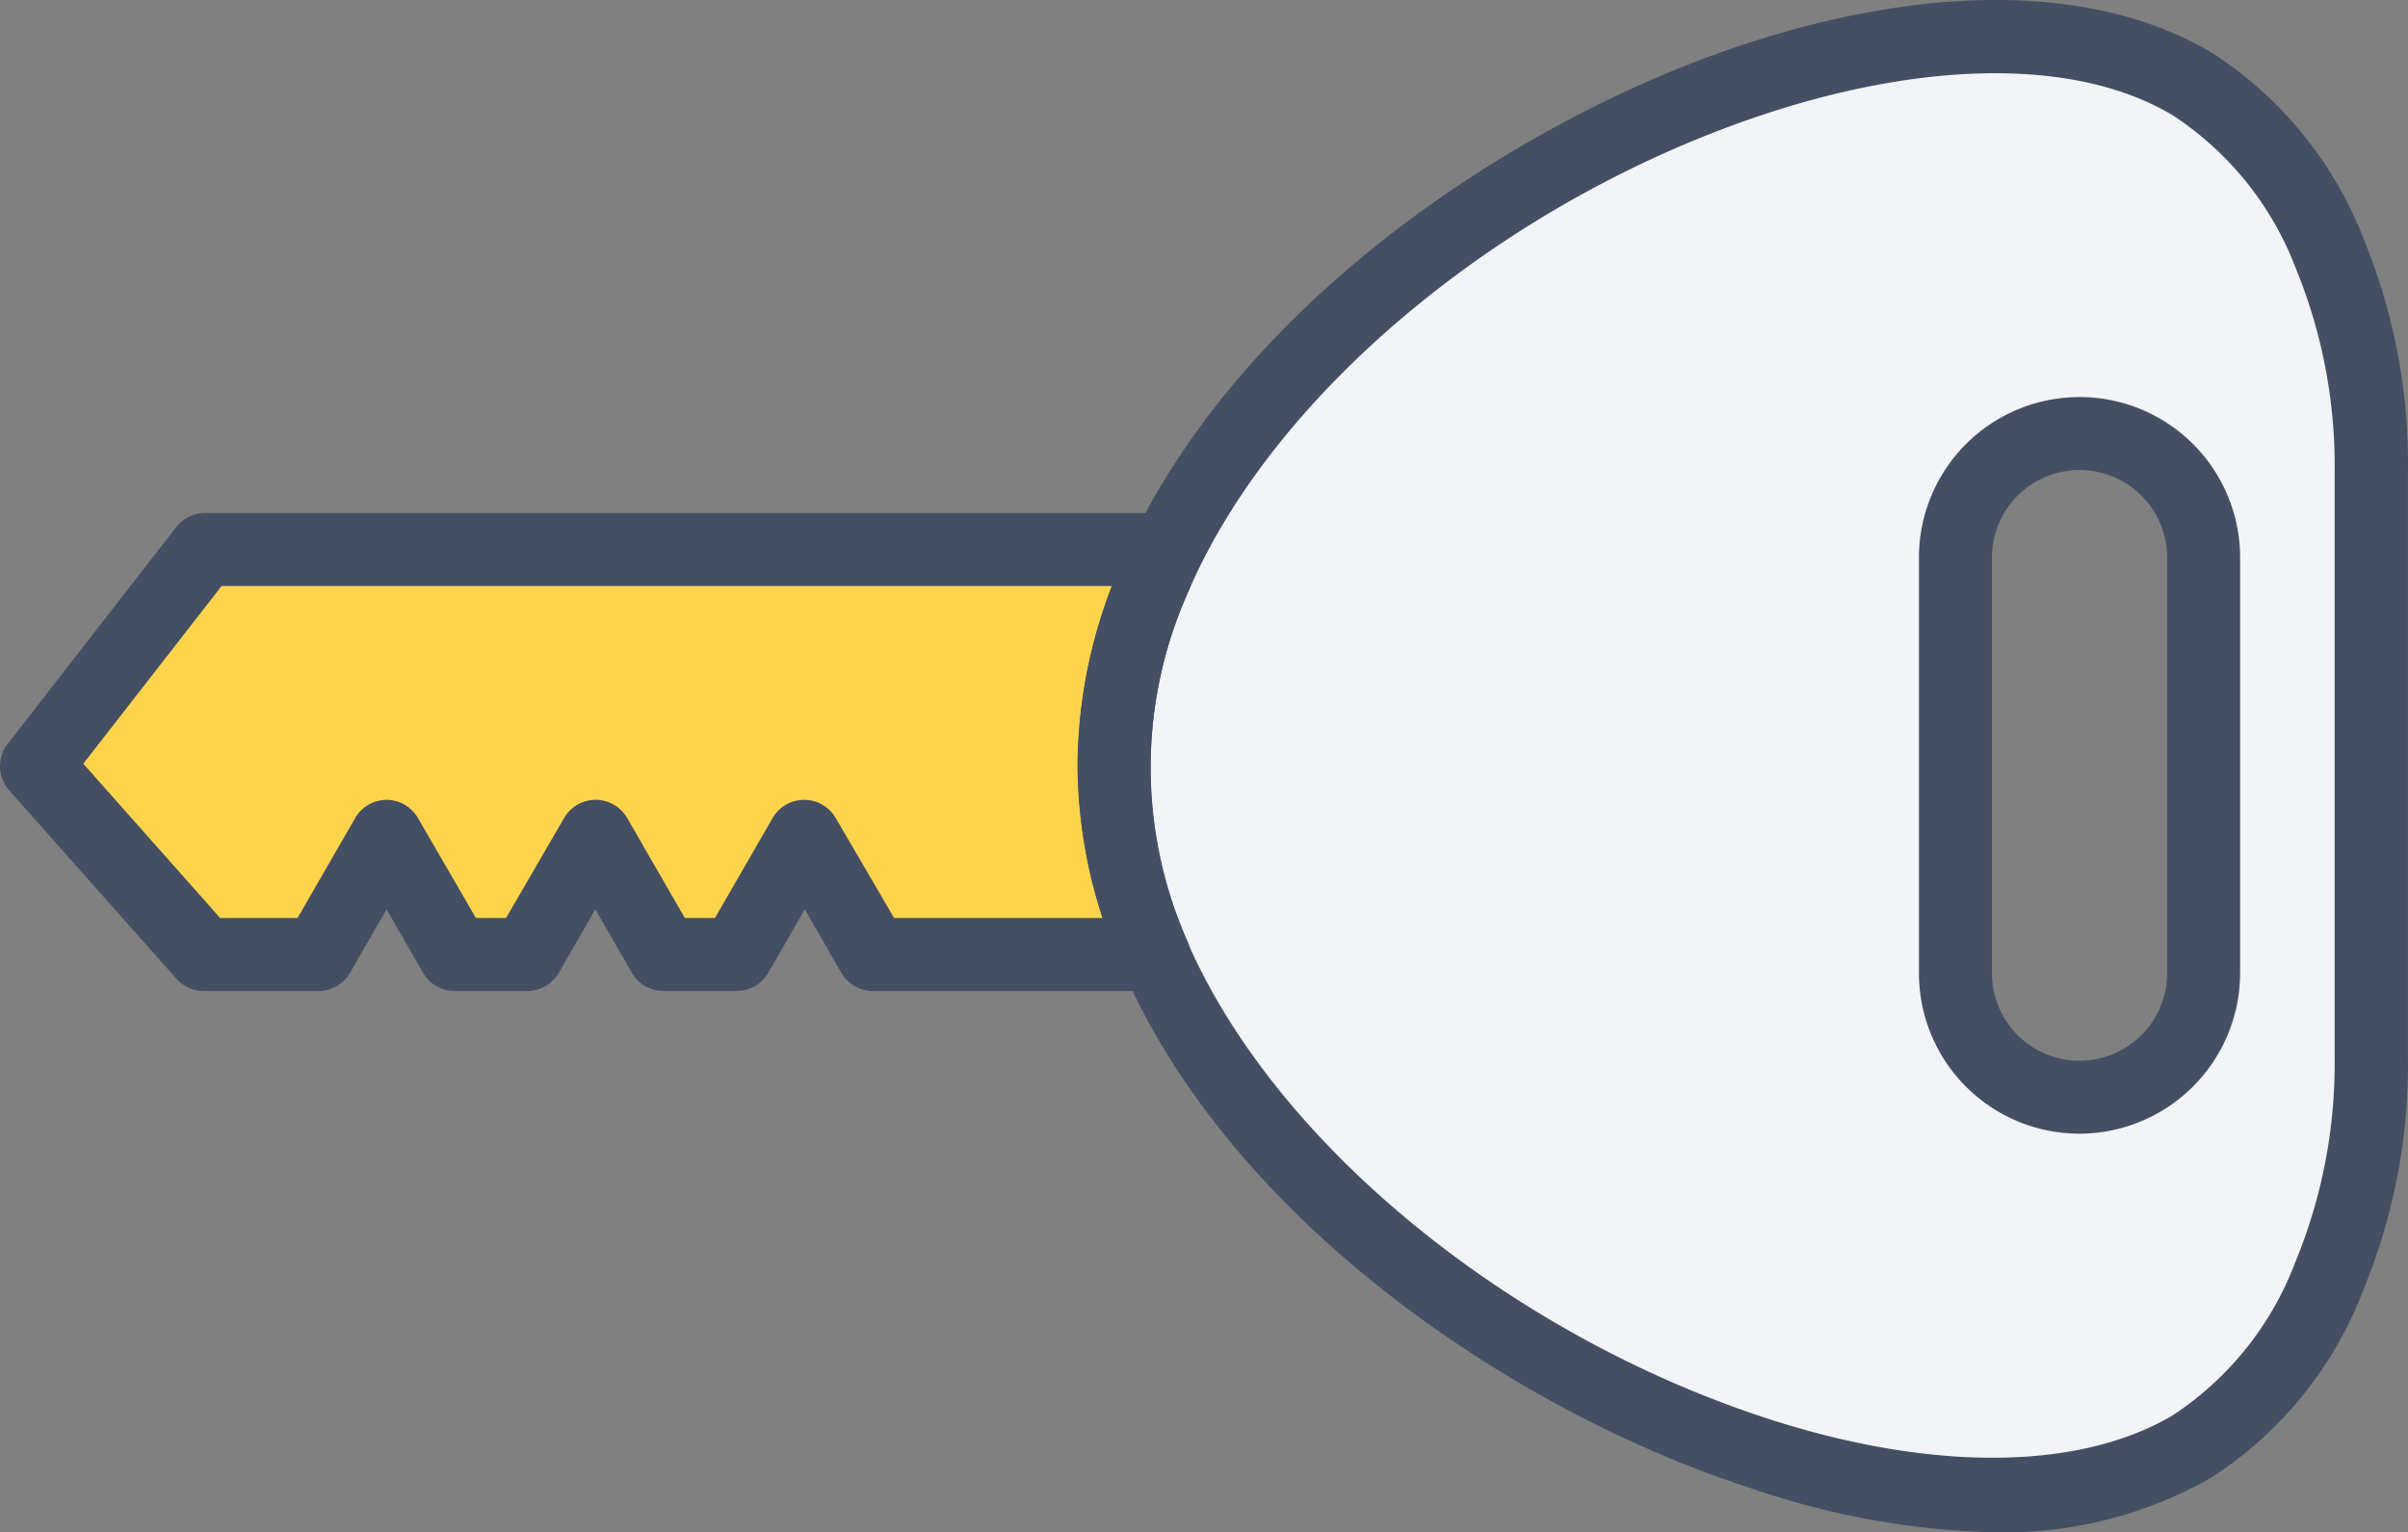 <svg xmlns="http://www.w3.org/2000/svg" width="32" height="20.371" viewBox="0 0 32 20.371"><rect x="0" y="0" width="32" height="20.371" fill="#808080" stroke="none"/><g transform="translate(-0.018 0.003)"><g transform="translate(0.018 -0.003)"><path d="M46.86,3.715a4.549,4.549,0,0,0-1.828-2.265C41.418-.712,33.441,2.993,31.273,7.983a6.368,6.368,0,0,0-.553,2.522,6.3,6.3,0,0,0,.548,2.527c2.163,5,10.15,8.729,13.778,6.537A4.549,4.549,0,0,0,46.86,17.29a7.333,7.333,0,0,0,.558-2.91V6.6a7.333,7.333,0,0,0-.558-2.886Zm-1.693,9.554a1.649,1.649,0,0,1-3.293,0V7.741a1.649,1.649,0,1,1,3.293,0Z" transform="translate(-15.831 -0.421)" fill="#f2f4f7"></path><path d="M16.059,14.88H3.411L1.18,17.746l2.231,2.527H4.939L5.845,18.7l.912,1.571h.97L8.639,18.7l.892,1.571h.97l.907-1.571.9,1.571h3.749a6.09,6.09,0,0,1,0-5.039Z" transform="translate(-0.617 -7.662)" fill="#ffd44d"></path><path d="M41.737,20.367a10.7,10.7,0,0,1-3.24-.587c-3.1-1-6.887-3.521-8.351-6.9a6.76,6.76,0,0,1-.6-2.7,6.838,6.838,0,0,1,.592-2.721h0C31.611,4.072,35.394,1.555,38.5.556c2.464-.791,4.636-.742,6.12.141A5.16,5.16,0,0,1,46.645,3.19a7.832,7.832,0,0,1,.582,3.08v7.793a7.832,7.832,0,0,1-.592,3.08,5.16,5.16,0,0,1-2.027,2.5A5.587,5.587,0,0,1,41.737,20.367ZM31.029,7.84A5.711,5.711,0,0,0,31,12.5c1.164,2.692,4.282,5.247,7.76,6.368,2.163.694,4.1.674,5.335-.053a4.219,4.219,0,0,0,1.634-2.037,6.911,6.911,0,0,0,.524-2.716V6.269a6.911,6.911,0,0,0-.514-2.7,4.224,4.224,0,0,0-1.634-2.037C42.892.8,40.952.784,38.774,1.483,35.316,2.6,32.193,5.154,31.029,7.84Z" transform="translate(-15.228 0.003)" fill="#454f63"></path><path d="M54.734,20.672A2.134,2.134,0,0,1,52.6,18.538V13.014a2.134,2.134,0,1,1,4.268,0v5.524a2.139,2.139,0,0,1-2.134,2.134Zm0-8.822a1.164,1.164,0,0,0-1.164,1.164v5.524a1.164,1.164,0,1,0,2.328,0V13.014a1.164,1.164,0,0,0-1.164-1.164Z" transform="translate(-27.099 -5.602)" fill="#454f63"></path><path d="M15.368,20.413H11.62a.485.485,0,0,1-.422-.242l-.485-.844-.485.844a.485.485,0,0,1-.422.242h-.97a.485.485,0,0,1-.422-.242l-.485-.844-.485.844a.485.485,0,0,1-.417.242h-.97a.485.485,0,0,1-.417-.242l-.485-.844-.485.844a.485.485,0,0,1-.417.242H2.725a.485.485,0,0,1-.364-.165L.131,17.736a.485.485,0,0,1,0-.621l2.231-2.871a.485.485,0,0,1,.383-.184H15.373a.485.485,0,0,1,.485.485v.344a.446.446,0,0,1-.039.194,5.711,5.711,0,0,0-.024,4.661.474.474,0,0,1-.427.669Zm-3.468-.97H14.67A6.436,6.436,0,0,1,14.8,15.03H2.963L1.125,17.392l1.819,2.051H3.972l.766-1.329a.485.485,0,0,1,.417-.242h0a.485.485,0,0,1,.417.242l.771,1.329h.4l.771-1.329a.485.485,0,0,1,.422-.242h0a.485.485,0,0,1,.417.242l.766,1.329h.4l.766-1.329a.485.485,0,0,1,.839,0Z" transform="translate(-0.018 -7.24)" fill="#454f63"></path></g></g></svg>